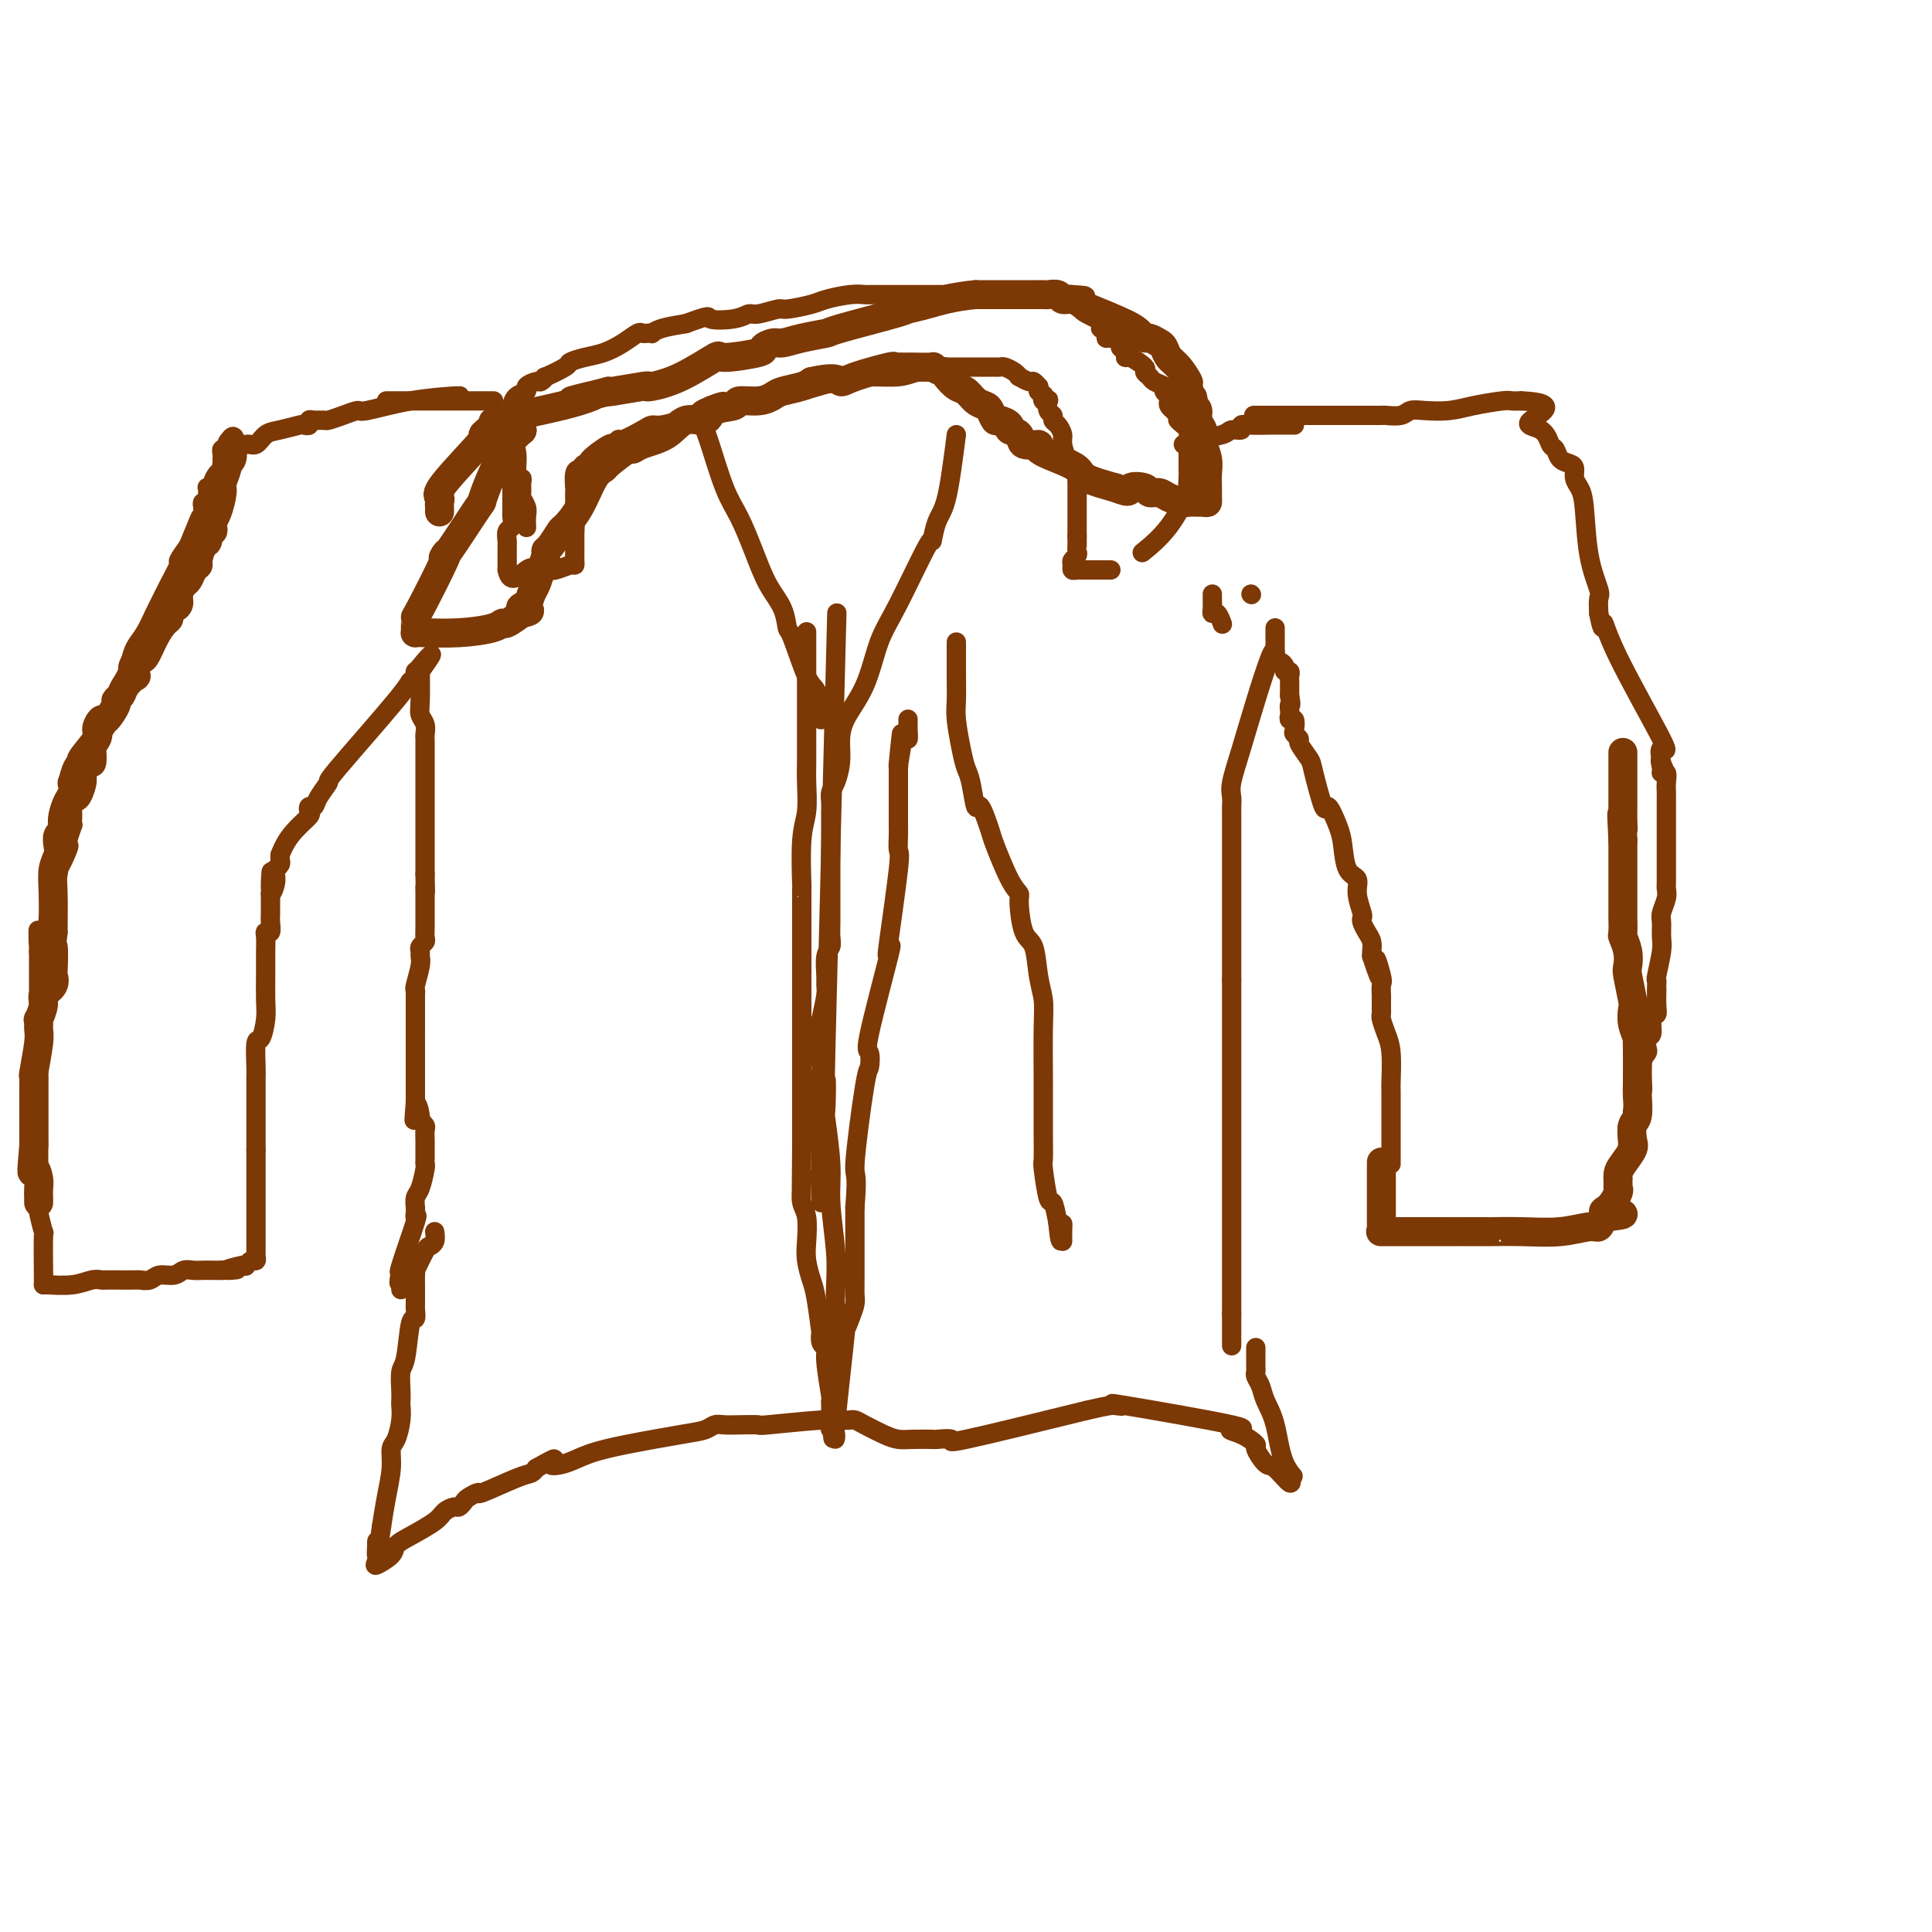 <svg viewBox='0 0 400 400' version='1.1' xmlns='http://www.w3.org/2000/svg' xmlns:xlink='http://www.w3.org/1999/xlink'><g fill='none' stroke='#7C3805' stroke-width='4' stroke-linecap='round' stroke-linejoin='round'><path d='M9,266c0.008,-0.477 0.016,-0.954 0,-3c-0.016,-2.046 -0.056,-5.662 0,-7c0.056,-1.338 0.207,-0.399 0,-1c-0.207,-0.601 -0.774,-2.743 -1,-4c-0.226,-1.257 -0.113,-1.628 0,-2'/><path d='M8,249c-0.155,-3.038 -0.041,-2.133 0,-2c0.041,0.133 0.011,-0.508 0,-1c-0.011,-0.492 -0.003,-0.837 0,-1c0.003,-0.163 0.001,-0.145 0,-1c-0.001,-0.855 -0.000,-2.585 0,-3c0.000,-0.415 0.000,0.484 0,0c-0.000,-0.484 -0.000,-2.353 0,-3c0.000,-0.647 0.000,-0.073 0,-1c-0.000,-0.927 -0.000,-3.354 0,-4c0.000,-0.646 0.000,0.488 0,0c-0.000,-0.488 -0.000,-2.597 0,-4c0.000,-1.403 0.000,-2.099 0,-4c-0.000,-1.901 -0.000,-5.007 0,-6c0.000,-0.993 0.000,0.126 0,0c-0.000,-0.126 -0.000,-1.498 0,-2c0.000,-0.502 0.000,-0.136 0,-1c-0.000,-0.864 -0.000,-2.958 0,-4c0.000,-1.042 0.000,-1.031 0,-1c-0.000,0.031 -0.000,0.082 0,-1c0.000,-1.082 0.000,-3.297 0,-4c-0.000,-0.703 -0.000,0.107 0,0c0.000,-0.107 0.000,-1.131 0,-2c-0.000,-0.869 -0.000,-1.583 0,-2c0.000,-0.417 0.000,-0.535 0,-1c-0.000,-0.465 -0.000,-1.276 0,-2c0.000,-0.724 0.000,-1.362 0,-2'/><path d='M8,197c-0.065,-8.220 -0.229,-2.769 0,-1c0.229,1.769 0.850,-0.143 1,-1c0.150,-0.857 -0.170,-0.658 0,-1c0.170,-0.342 0.830,-1.223 1,-2c0.170,-0.777 -0.151,-1.450 0,-2c0.151,-0.550 0.773,-0.979 1,-1c0.227,-0.021 0.060,0.365 0,0c-0.060,-0.365 -0.012,-1.481 0,-2c0.012,-0.519 -0.011,-0.440 0,-1c0.011,-0.560 0.054,-1.758 0,-2c-0.054,-0.242 -0.207,0.473 0,0c0.207,-0.473 0.773,-2.135 1,-3c0.227,-0.865 0.113,-0.932 0,-1'/><path d='M12,180c0.499,-2.403 -0.255,0.091 0,0c0.255,-0.091 1.518,-2.766 2,-4c0.482,-1.234 0.182,-1.026 0,-1c-0.182,0.026 -0.245,-0.129 0,-1c0.245,-0.871 0.797,-2.457 1,-3c0.203,-0.543 0.058,-0.044 0,0c-0.058,0.044 -0.027,-0.368 0,-1c0.027,-0.632 0.050,-1.485 0,-2c-0.050,-0.515 -0.172,-0.691 0,-1c0.172,-0.309 0.637,-0.752 1,-1c0.363,-0.248 0.623,-0.302 1,-1c0.377,-0.698 0.872,-2.040 1,-3c0.128,-0.960 -0.109,-1.538 0,-2c0.109,-0.462 0.566,-0.806 1,-1c0.434,-0.194 0.846,-0.237 1,-1c0.154,-0.763 0.050,-2.247 0,-3c-0.050,-0.753 -0.045,-0.775 0,-1c0.045,-0.225 0.131,-0.654 1,-2c0.869,-1.346 2.522,-3.610 3,-5c0.478,-1.390 -0.220,-1.907 0,-3c0.220,-1.093 1.358,-2.762 2,-4c0.642,-1.238 0.787,-2.045 1,-3c0.213,-0.955 0.493,-2.057 1,-3c0.507,-0.943 1.240,-1.728 2,-3c0.760,-1.272 1.547,-3.032 2,-4c0.453,-0.968 0.572,-1.143 1,-2c0.428,-0.857 1.166,-2.395 2,-4c0.834,-1.605 1.763,-3.278 2,-4c0.237,-0.722 -0.218,-0.492 0,-1c0.218,-0.508 1.109,-1.754 2,-3'/><path d='M39,113c4.359,-10.726 1.757,-4.039 1,-2c-0.757,2.039 0.332,-0.568 1,-2c0.668,-1.432 0.915,-1.689 1,-2c0.085,-0.311 0.009,-0.675 0,-1c-0.009,-0.325 0.050,-0.612 0,-1c-0.050,-0.388 -0.209,-0.878 0,-1c0.209,-0.122 0.787,0.125 1,0c0.213,-0.125 0.061,-0.621 0,-1c-0.061,-0.379 -0.031,-0.639 0,-1c0.031,-0.361 0.064,-0.821 0,-1c-0.064,-0.179 -0.224,-0.075 0,0c0.224,0.075 0.830,0.121 1,0c0.170,-0.121 -0.098,-0.410 0,-1c0.098,-0.590 0.562,-1.483 1,-2c0.438,-0.517 0.849,-0.660 1,-1c0.151,-0.340 0.041,-0.879 0,-1c-0.041,-0.121 -0.012,0.174 0,0c0.012,-0.174 0.007,-0.816 0,-1c-0.007,-0.184 -0.016,0.092 0,0c0.016,-0.092 0.056,-0.550 0,-1c-0.056,-0.450 -0.207,-0.890 0,-1c0.207,-0.110 0.774,0.112 1,0c0.226,-0.112 0.113,-0.556 0,-1'/><path d='M47,92c1.595,-3.241 1.584,-0.843 2,0c0.416,0.843 1.261,0.131 2,0c0.739,-0.131 1.374,0.318 2,0c0.626,-0.318 1.243,-1.405 2,-2c0.757,-0.595 1.652,-0.699 3,-1c1.348,-0.301 3.148,-0.799 4,-1c0.852,-0.201 0.757,-0.107 1,0c0.243,0.107 0.823,0.225 1,0c0.177,-0.225 -0.049,-0.795 0,-1c0.049,-0.205 0.374,-0.045 1,0c0.626,0.045 1.552,-0.025 2,0c0.448,0.025 0.418,0.144 1,0c0.582,-0.144 1.775,-0.550 3,-1c1.225,-0.450 2.482,-0.944 3,-1c0.518,-0.056 0.296,0.325 2,0c1.704,-0.325 5.333,-1.355 9,-2c3.667,-0.645 7.372,-0.904 9,-1c1.628,-0.096 1.179,-0.027 1,0c-0.179,0.027 -0.090,0.014 0,0'/><path d='M260,86c-0.388,0.000 -0.776,0.000 0,0c0.776,-0.000 2.717,-0.000 5,0c2.283,0.000 4.907,0.000 6,0c1.093,-0.000 0.654,-0.000 1,0c0.346,0.000 1.477,0.000 2,0c0.523,-0.000 0.439,-0.000 1,0c0.561,0.000 1.768,0.001 3,0c1.232,-0.001 2.490,-0.004 4,0c1.510,0.004 3.273,0.015 4,0c0.727,-0.015 0.416,-0.056 1,0c0.584,0.056 2.061,0.208 3,0c0.939,-0.208 1.341,-0.778 2,-1c0.659,-0.222 1.576,-0.098 3,0c1.424,0.098 3.354,0.170 5,0c1.646,-0.170 3.008,-0.582 5,-1c1.992,-0.418 4.613,-0.843 6,-1c1.387,-0.157 1.539,-0.045 2,0c0.461,0.045 1.230,0.022 2,0'/><path d='M315,83c8.869,0.367 3.541,2.785 2,4c-1.541,1.215 0.704,1.229 2,2c1.296,0.771 1.644,2.300 2,3c0.356,0.700 0.722,0.572 1,1c0.278,0.428 0.470,1.413 1,2c0.530,0.587 1.399,0.777 2,1c0.601,0.223 0.933,0.479 1,1c0.067,0.521 -0.132,1.306 0,2c0.132,0.694 0.596,1.298 1,2c0.404,0.702 0.749,1.503 1,4c0.251,2.497 0.407,6.690 1,10c0.593,3.310 1.621,5.737 2,7c0.379,1.263 0.108,1.361 0,2c-0.108,0.639 -0.054,1.820 0,3'/><path d='M331,127c0.964,4.939 0.874,2.288 1,2c0.126,-0.288 0.467,1.789 3,7c2.533,5.211 7.259,13.557 9,17c1.741,3.443 0.497,1.984 0,2c-0.497,0.016 -0.249,1.508 0,3'/><path d='M344,158c2.007,4.753 0.524,1.136 0,0c-0.524,-1.136 -0.088,0.211 0,1c0.088,0.789 -0.173,1.022 0,1c0.173,-0.022 0.778,-0.298 1,0c0.222,0.298 0.059,1.169 0,2c-0.059,0.831 -0.016,1.621 0,2c0.016,0.379 0.004,0.346 0,1c-0.004,0.654 -0.001,1.994 0,3c0.001,1.006 0.000,1.680 0,2c-0.000,0.320 -0.000,0.288 0,1c0.000,0.712 0.000,2.168 0,3c-0.000,0.832 -0.000,1.039 0,1c0.000,-0.039 -0.000,-0.323 0,0c0.000,0.323 0.000,1.252 0,2c-0.000,0.748 -0.000,1.313 0,2c0.000,0.687 0.001,1.495 0,2c-0.001,0.505 -0.004,0.705 0,1c0.004,0.295 0.015,0.683 0,1c-0.015,0.317 -0.057,0.564 0,1c0.057,0.436 0.212,1.062 0,2c-0.212,0.938 -0.793,2.189 -1,3c-0.207,0.811 -0.041,1.183 0,2c0.041,0.817 -0.041,2.078 0,3c0.041,0.922 0.207,1.504 0,3c-0.207,1.496 -0.788,3.906 -1,5c-0.212,1.094 -0.057,0.871 0,1c0.057,0.129 0.016,0.608 0,1c-0.016,0.392 -0.008,0.696 0,1'/><path d='M343,205c-0.150,7.408 -0.025,2.426 0,1c0.025,-1.426 -0.050,0.702 0,2c0.050,1.298 0.223,1.766 0,2c-0.223,0.234 -0.843,0.233 -1,1c-0.157,0.767 0.150,2.300 0,3c-0.150,0.700 -0.758,0.565 -1,1c-0.242,0.435 -0.117,1.441 0,2c0.117,0.559 0.225,0.673 0,1c-0.225,0.327 -0.782,0.869 -1,2c-0.218,1.131 -0.096,2.852 0,4c0.096,1.148 0.165,1.725 0,2c-0.165,0.275 -0.566,0.248 -1,1c-0.434,0.752 -0.901,2.281 -1,3c-0.099,0.719 0.170,0.627 0,1c-0.170,0.373 -0.777,1.209 -1,2c-0.223,0.791 -0.060,1.535 0,2c0.060,0.465 0.016,0.649 0,1c-0.016,0.351 -0.005,0.868 0,1c0.005,0.132 0.002,-0.120 0,0c-0.002,0.120 -0.004,0.613 0,1c0.004,0.387 0.015,0.668 0,1c-0.015,0.332 -0.057,0.716 0,1c0.057,0.284 0.211,0.468 0,1c-0.211,0.532 -0.788,1.413 -1,2c-0.212,0.587 -0.061,0.882 0,1c0.061,0.118 0.030,0.059 0,0'/><path d='M9,266c-0.038,-0.030 -0.075,-0.061 1,0c1.075,0.061 3.263,0.212 5,0c1.737,-0.212 3.022,-0.789 4,-1c0.978,-0.211 1.650,-0.056 2,0c0.350,0.056 0.379,0.015 1,0c0.621,-0.015 1.833,-0.003 2,0c0.167,0.003 -0.710,-0.003 0,0c0.710,0.003 3.009,0.016 4,0c0.991,-0.016 0.674,-0.061 1,0c0.326,0.061 1.295,0.226 2,0c0.705,-0.226 1.147,-0.845 2,-1c0.853,-0.155 2.116,0.155 3,0c0.884,-0.155 1.389,-0.774 2,-1c0.611,-0.226 1.330,-0.061 2,0c0.670,0.061 1.293,0.016 2,0c0.707,-0.016 1.498,-0.004 2,0c0.502,0.004 0.715,0.001 1,0c0.285,-0.001 0.643,-0.001 1,0'/><path d='M46,263c5.785,-0.405 1.749,0.084 1,0c-0.749,-0.084 1.789,-0.740 3,-1c1.211,-0.260 1.095,-0.125 1,0c-0.095,0.125 -0.169,0.240 0,0c0.169,-0.240 0.581,-0.834 1,-1c0.419,-0.166 0.844,0.096 1,0c0.156,-0.096 0.042,-0.551 0,-1c-0.042,-0.449 -0.011,-0.893 0,-1c0.011,-0.107 0.003,0.123 0,0c-0.003,-0.123 -0.001,-0.598 0,-1c0.001,-0.402 0.000,-0.731 0,-1c-0.000,-0.269 -0.000,-0.477 0,-1c0.000,-0.523 0.000,-1.361 0,-2c-0.000,-0.639 -0.000,-1.079 0,-2c0.000,-0.921 0.000,-2.324 0,-3c-0.000,-0.676 -0.000,-0.626 0,-1c0.000,-0.374 0.000,-1.172 0,-2c-0.000,-0.828 -0.000,-1.684 0,-2c0.000,-0.316 0.000,-0.090 0,-1c-0.000,-0.910 -0.000,-2.955 0,-5'/><path d='M53,238c0.000,-3.537 0.000,-0.878 0,-1c-0.000,-0.122 -0.000,-3.024 0,-4c0.000,-0.976 0.000,-0.026 0,-1c-0.000,-0.974 -0.001,-3.873 0,-5c0.001,-1.127 0.003,-0.481 0,-1c-0.003,-0.519 -0.011,-2.204 0,-3c0.011,-0.796 0.041,-0.703 0,-2c-0.041,-1.297 -0.155,-3.983 0,-5c0.155,-1.017 0.577,-0.365 1,-1c0.423,-0.635 0.845,-2.556 1,-4c0.155,-1.444 0.041,-2.412 0,-4c-0.041,-1.588 -0.011,-3.795 0,-5c0.011,-1.205 0.002,-1.409 0,-2c-0.002,-0.591 0.003,-1.568 0,-2c-0.003,-0.432 -0.015,-0.317 0,-1c0.015,-0.683 0.057,-2.163 0,-3c-0.057,-0.837 -0.211,-1.033 0,-1c0.211,0.033 0.789,0.293 1,0c0.211,-0.293 0.057,-1.139 0,-2c-0.057,-0.861 -0.015,-1.736 0,-2c0.015,-0.264 0.004,0.084 0,0c-0.004,-0.084 -0.001,-0.600 0,-1c0.001,-0.400 0.000,-0.685 0,-1c-0.000,-0.315 -0.000,-0.662 0,-1c0.000,-0.338 0.000,-0.669 0,-1'/><path d='M56,185c0.403,-8.393 -0.089,-2.875 0,-1c0.089,1.875 0.760,0.107 1,-1c0.240,-1.107 0.050,-1.554 0,-2c-0.050,-0.446 0.039,-0.893 0,-1c-0.039,-0.107 -0.206,0.126 0,0c0.206,-0.126 0.786,-0.611 1,-1c0.214,-0.389 0.061,-0.683 0,-1c-0.061,-0.317 -0.031,-0.659 0,-1'/><path d='M58,177c0.808,-2.200 1.828,-3.698 3,-5c1.172,-1.302 2.498,-2.406 3,-3c0.502,-0.594 0.182,-0.679 0,-1c-0.182,-0.321 -0.224,-0.879 0,-1c0.224,-0.121 0.715,0.196 1,0c0.285,-0.196 0.362,-0.904 1,-2c0.638,-1.096 1.835,-2.580 2,-3c0.165,-0.420 -0.702,0.223 2,-3c2.702,-3.223 8.973,-10.313 12,-14c3.027,-3.687 2.810,-3.972 3,-4c0.190,-0.028 0.786,0.203 1,0c0.214,-0.203 0.047,-0.838 0,-1c-0.047,-0.162 0.026,0.149 0,0c-0.026,-0.149 -0.150,-0.757 0,-1c0.150,-0.243 0.575,-0.122 1,0'/><path d='M87,139c4.511,-6.178 1.289,-2.622 0,-1c-1.289,1.622 -0.644,1.311 0,1'/><path d='M87,139c0.016,1.202 0.057,4.206 0,6c-0.057,1.794 -0.211,2.379 0,3c0.211,0.621 0.789,1.280 1,2c0.211,0.720 0.057,1.501 0,2c-0.057,0.499 -0.015,0.716 0,1c0.015,0.284 0.004,0.633 0,1c-0.004,0.367 -0.001,0.750 0,1c0.001,0.250 0.000,0.368 0,1c-0.000,0.632 -0.000,1.780 0,2c0.000,0.220 0.000,-0.488 0,0c-0.000,0.488 -0.000,2.172 0,3c0.000,0.828 0.000,0.799 0,1c-0.000,0.201 -0.000,0.632 0,1c0.000,0.368 0.000,0.674 0,1c-0.000,0.326 -0.000,0.672 0,1c0.000,0.328 0.000,0.640 0,1c-0.000,0.360 -0.000,0.770 0,1c0.000,0.230 0.000,0.282 0,1c-0.000,0.718 -0.000,2.103 0,3c0.000,0.897 0.000,1.305 0,2c-0.000,0.695 -0.000,1.677 0,2c0.000,0.323 0.000,-0.013 0,0c-0.000,0.013 -0.000,0.375 0,1c0.000,0.625 0.000,1.515 0,2c-0.000,0.485 -0.000,0.567 0,1c0.000,0.433 0.000,1.216 0,2'/><path d='M88,181c0.155,7.161 0.041,4.065 0,3c-0.041,-1.065 -0.011,-0.097 0,1c0.011,1.097 0.003,2.325 0,3c-0.003,0.675 0.000,0.797 0,1c-0.000,0.203 -0.004,0.488 0,1c0.004,0.512 0.015,1.250 0,2c-0.015,0.750 -0.057,1.510 0,2c0.057,0.490 0.212,0.709 0,1c-0.212,0.291 -0.793,0.652 -1,1c-0.207,0.348 -0.041,0.681 0,1c0.041,0.319 -0.041,0.624 0,1c0.041,0.376 0.207,0.822 0,2c-0.207,1.178 -0.788,3.086 -1,4c-0.212,0.914 -0.057,0.833 0,1c0.057,0.167 0.015,0.583 0,1c-0.015,0.417 -0.004,0.834 0,1c0.004,0.166 0.001,0.080 0,1c-0.001,0.920 -0.000,2.846 0,4c0.000,1.154 0.000,1.538 0,2c-0.000,0.462 -0.000,1.003 0,1c0.000,-0.003 0.000,-0.550 0,0c-0.000,0.550 -0.000,2.197 0,3c0.000,0.803 0.000,0.763 0,1c-0.000,0.237 -0.000,0.750 0,1c0.000,0.250 0.000,0.238 0,1c-0.000,0.762 -0.000,2.297 0,3c0.000,0.703 0.000,0.574 0,1c-0.000,0.426 -0.000,1.407 0,2c0.000,0.593 0.000,0.796 0,1'/><path d='M86,228c-0.374,7.389 -0.311,2.360 0,1c0.311,-1.360 0.868,0.949 1,2c0.132,1.051 -0.161,0.846 0,1c0.161,0.154 0.775,0.668 1,1c0.225,0.332 0.060,0.483 0,1c-0.060,0.517 -0.016,1.399 0,2c0.016,0.601 0.004,0.921 0,1c-0.004,0.079 -0.000,-0.084 0,0c0.000,0.084 -0.003,0.414 0,1c0.003,0.586 0.011,1.427 0,2c-0.011,0.573 -0.041,0.879 0,1c0.041,0.121 0.155,0.056 0,1c-0.155,0.944 -0.577,2.896 -1,4c-0.423,1.104 -0.846,1.359 -1,2c-0.154,0.641 -0.038,1.669 0,2c0.038,0.331 -0.001,-0.036 0,0c0.001,0.036 0.042,0.475 0,1c-0.042,0.525 -0.169,1.135 0,1c0.169,-0.135 0.633,-1.016 0,1c-0.633,2.016 -2.363,6.927 -3,9c-0.637,2.073 -0.182,1.306 0,1c0.182,-0.306 0.091,-0.153 0,0'/><path d='M83,263c-0.774,3.967 -0.207,2.383 0,2c0.207,-0.383 0.056,0.435 0,1c-0.056,0.565 -0.016,0.876 0,1c0.016,0.124 0.008,0.062 0,0'/><path d='M109,109c0.008,0.181 0.016,0.362 0,0c-0.016,-0.362 -0.057,-1.266 0,-2c0.057,-0.734 0.213,-1.296 0,-2c-0.213,-0.704 -0.793,-1.548 -1,-2c-0.207,-0.452 -0.040,-0.511 0,-1c0.040,-0.489 -0.045,-1.408 0,-2c0.045,-0.592 0.222,-0.858 0,-1c-0.222,-0.142 -0.843,-0.162 -1,-1c-0.157,-0.838 0.150,-2.495 0,-4c-0.150,-1.505 -0.757,-2.859 -1,-4c-0.243,-1.141 -0.121,-2.071 0,-3'/><path d='M106,87c-0.466,-3.367 -0.131,-0.786 0,0c0.131,0.786 0.058,-0.223 0,-1c-0.058,-0.777 -0.100,-1.323 0,-2c0.100,-0.677 0.341,-1.487 1,-2c0.659,-0.513 1.737,-0.730 2,-1c0.263,-0.270 -0.287,-0.592 0,-1c0.287,-0.408 1.412,-0.901 2,-1c0.588,-0.099 0.639,0.195 1,0c0.361,-0.195 1.033,-0.878 1,-1c-0.033,-0.122 -0.771,0.319 0,0c0.771,-0.319 3.052,-1.397 4,-2c0.948,-0.603 0.562,-0.729 1,-1c0.438,-0.271 1.700,-0.685 3,-1c1.300,-0.315 2.638,-0.529 4,-1c1.362,-0.471 2.747,-1.198 4,-2c1.253,-0.802 2.373,-1.678 3,-2c0.627,-0.322 0.760,-0.089 1,0c0.240,0.089 0.586,0.035 1,0c0.414,-0.035 0.894,-0.051 1,0c0.106,0.051 -0.164,0.167 0,0c0.164,-0.167 0.761,-0.619 2,-1c1.239,-0.381 3.119,-0.690 5,-1'/><path d='M142,67c5.669,-2.100 4.342,-1.351 5,-1c0.658,0.351 3.300,0.305 5,0c1.700,-0.305 2.458,-0.869 3,-1c0.542,-0.131 0.866,0.172 2,0c1.134,-0.172 3.076,-0.821 4,-1c0.924,-0.179 0.829,0.110 2,0c1.171,-0.110 3.607,-0.618 5,-1c1.393,-0.382 1.744,-0.638 3,-1c1.256,-0.362 3.419,-0.829 5,-1c1.581,-0.171 2.581,-0.046 3,0c0.419,0.046 0.256,0.012 1,0c0.744,-0.012 2.393,-0.003 3,0c0.607,0.003 0.171,0.001 3,0c2.829,-0.001 8.922,-0.000 11,0c2.078,0.000 0.142,0.000 1,0c0.858,-0.000 4.509,-0.000 7,0c2.491,0.000 3.823,0.000 5,0c1.177,-0.000 2.200,-0.000 3,0c0.800,0.000 1.376,0.000 2,0c0.624,-0.000 1.294,-0.000 2,0c0.706,0.000 1.447,0.000 2,0c0.553,-0.000 0.918,-0.000 1,0c0.082,0.000 -0.119,0.000 0,0c0.119,-0.000 0.560,-0.000 1,0'/><path d='M221,61c7.065,0.179 2.226,0.626 1,1c-1.226,0.374 1.159,0.674 2,1c0.841,0.326 0.138,0.679 0,1c-0.138,0.321 0.289,0.612 1,1c0.711,0.388 1.706,0.874 2,1c0.294,0.126 -0.114,-0.107 0,0c0.114,0.107 0.748,0.554 1,1c0.252,0.446 0.122,0.889 0,1c-0.122,0.111 -0.235,-0.111 0,0c0.235,0.111 0.818,0.556 1,1c0.182,0.444 -0.039,0.888 0,1c0.039,0.112 0.336,-0.110 1,0c0.664,0.110 1.695,0.550 2,1c0.305,0.450 -0.115,0.909 0,1c0.115,0.091 0.763,-0.188 1,0c0.237,0.188 0.061,0.842 0,1c-0.061,0.158 -0.007,-0.179 0,0c0.007,0.179 -0.033,0.874 0,1c0.033,0.126 0.140,-0.317 1,0c0.860,0.317 2.473,1.394 3,2c0.527,0.606 -0.032,0.740 0,1c0.032,0.260 0.653,0.647 1,1c0.347,0.353 0.419,0.672 1,1c0.581,0.328 1.672,0.665 2,1c0.328,0.335 -0.105,0.667 0,1c0.105,0.333 0.750,0.667 1,1c0.250,0.333 0.106,0.667 0,1c-0.106,0.333 -0.173,0.667 0,1c0.173,0.333 0.587,0.667 1,1'/><path d='M243,85c3.585,4.114 1.549,2.398 1,2c-0.549,-0.398 0.389,0.520 1,1c0.611,0.480 0.896,0.522 1,1c0.104,0.478 0.028,1.393 0,2c-0.028,0.607 -0.008,0.907 0,1c0.008,0.093 0.002,-0.022 0,0c-0.002,0.022 -0.001,0.182 0,1c0.001,0.818 0.003,2.294 0,3c-0.003,0.706 -0.011,0.641 0,1c0.011,0.359 0.041,1.141 0,2c-0.041,0.859 -0.152,1.797 0,2c0.152,0.203 0.566,-0.327 0,1c-0.566,1.327 -2.114,4.511 -4,7c-1.886,2.489 -4.110,4.283 -5,5c-0.890,0.717 -0.445,0.359 0,0'/><path d='M106,96c0.000,-0.376 0.000,-0.753 0,0c-0.000,0.753 -0.000,2.634 0,4c0.000,1.366 0.001,2.215 0,3c-0.001,0.785 -0.004,1.505 0,2c0.004,0.495 0.015,0.766 0,1c-0.015,0.234 -0.057,0.430 0,1c0.057,0.570 0.211,1.515 0,2c-0.211,0.485 -0.789,0.511 -1,1c-0.211,0.489 -0.057,1.440 0,2c0.057,0.560 0.015,0.727 0,1c-0.015,0.273 -0.004,0.651 0,1c0.004,0.349 0.001,0.668 0,1c-0.001,0.332 -0.000,0.677 0,1c0.000,0.323 0.000,0.626 0,1c-0.000,0.374 -0.000,0.821 0,1c0.000,0.179 0.000,0.089 0,0'/><path d='M105,118c0.643,3.404 2.752,0.913 4,0c1.248,-0.913 1.637,-0.249 2,0c0.363,0.249 0.700,0.081 1,0c0.300,-0.081 0.564,-0.076 1,0c0.436,0.076 1.045,0.224 2,0c0.955,-0.224 2.256,-0.818 3,-1c0.744,-0.182 0.931,0.048 1,0c0.069,-0.048 0.018,-0.374 0,-1c-0.018,-0.626 -0.005,-1.553 0,-2c0.005,-0.447 0.001,-0.413 0,-1c-0.001,-0.587 -0.001,-1.793 0,-3'/><path d='M119,110c0.155,-1.633 0.041,-2.216 0,-3c-0.041,-0.784 -0.011,-1.770 0,-2c0.011,-0.230 0.003,0.295 0,0c-0.003,-0.295 -0.002,-1.410 0,-2c0.002,-0.590 0.004,-0.654 0,-1c-0.004,-0.346 -0.013,-0.972 0,-1c0.013,-0.028 0.047,0.543 0,0c-0.047,-0.543 -0.174,-2.199 0,-3c0.174,-0.801 0.649,-0.748 1,-1c0.351,-0.252 0.576,-0.809 1,-1c0.424,-0.191 1.045,-0.017 1,0c-0.045,0.017 -0.758,-0.123 0,-1c0.758,-0.877 2.987,-2.490 4,-3c1.013,-0.510 0.810,0.084 1,0c0.190,-0.084 0.773,-0.845 1,-1c0.227,-0.155 0.097,0.295 1,0c0.903,-0.295 2.837,-1.336 4,-2c1.163,-0.664 1.554,-0.951 2,-1c0.446,-0.049 0.948,0.142 2,0c1.052,-0.142 2.653,-0.615 4,-1c1.347,-0.385 2.440,-0.680 3,-1c0.560,-0.320 0.589,-0.663 1,-1c0.411,-0.337 1.206,-0.669 2,-1'/><path d='M147,84c4.441,-1.815 2.542,-0.353 3,0c0.458,0.353 3.271,-0.403 5,-1c1.729,-0.597 2.374,-1.035 3,-1c0.626,0.035 1.232,0.542 4,0c2.768,-0.542 7.698,-2.135 11,-3c3.302,-0.865 4.975,-1.002 7,-1c2.025,0.002 4.402,0.144 6,0c1.598,-0.144 2.417,-0.575 4,-1c1.583,-0.425 3.930,-0.846 5,-1c1.070,-0.154 0.864,-0.041 1,0c0.136,0.041 0.614,0.011 1,0c0.386,-0.011 0.680,-0.003 1,0c0.320,0.003 0.667,0.001 1,0c0.333,-0.001 0.653,-0.000 1,0c0.347,0.000 0.723,0.000 1,0c0.277,-0.000 0.456,0.000 1,0c0.544,-0.000 1.454,-0.001 2,0c0.546,0.001 0.727,0.003 1,0c0.273,-0.003 0.638,-0.011 1,0c0.362,0.011 0.722,0.040 1,0c0.278,-0.040 0.474,-0.150 1,0c0.526,0.150 1.384,0.561 2,1c0.616,0.439 0.992,0.906 1,1c0.008,0.094 -0.352,-0.186 0,0c0.352,0.186 1.415,0.837 2,1c0.585,0.163 0.693,-0.163 1,0c0.307,0.163 0.813,0.813 1,1c0.187,0.187 0.053,-0.089 0,0c-0.053,0.089 -0.027,0.545 0,1'/><path d='M215,81c1.480,0.941 1.180,0.795 1,1c-0.180,0.205 -0.240,0.762 0,1c0.240,0.238 0.782,0.158 1,0c0.218,-0.158 0.114,-0.394 0,0c-0.114,0.394 -0.237,1.418 0,2c0.237,0.582 0.833,0.721 1,1c0.167,0.279 -0.096,0.698 0,1c0.096,0.302 0.550,0.485 1,1c0.450,0.515 0.895,1.360 1,2c0.105,0.640 -0.129,1.075 0,2c0.129,0.925 0.623,2.342 1,3c0.377,0.658 0.637,0.559 1,1c0.363,0.441 0.829,1.424 1,2c0.171,0.576 0.046,0.745 0,1c-0.046,0.255 -0.012,0.597 0,1c0.012,0.403 0.003,0.868 0,1c-0.003,0.132 -0.001,-0.071 0,0c0.001,0.071 0.000,0.414 0,1c-0.000,0.586 -0.000,1.414 0,2c0.000,0.586 0.000,0.930 0,1c-0.000,0.070 -0.000,-0.135 0,0c0.000,0.135 0.000,0.610 0,1c-0.000,0.390 -0.000,0.696 0,1c0.000,0.304 0.000,0.606 0,1c-0.000,0.394 -0.000,0.879 0,1c0.000,0.121 0.000,-0.121 0,0c-0.000,0.121 -0.000,0.606 0,1c0.000,0.394 0.000,0.697 0,1'/><path d='M223,111c0.004,2.416 0.015,1.957 0,2c-0.015,0.043 -0.057,0.590 0,1c0.057,0.410 0.214,0.684 0,1c-0.214,0.316 -0.800,0.673 -1,1c-0.200,0.327 -0.013,0.624 0,1c0.013,0.376 -0.147,0.833 0,1c0.147,0.167 0.603,0.045 1,0c0.397,-0.045 0.736,-0.012 1,0c0.264,0.012 0.453,0.003 1,0c0.547,-0.003 1.453,-0.001 2,0c0.547,0.001 0.734,0.000 1,0c0.266,-0.000 0.610,-0.000 1,0c0.390,0.000 0.826,0.000 1,0c0.174,-0.000 0.087,-0.000 0,0'/><path d='M80,83c0.295,0.000 0.590,0.000 1,0c0.410,0.000 0.936,0.000 1,0c0.064,0.000 -0.333,-0.000 0,0c0.333,0.000 1.398,0.000 2,0c0.602,0.000 0.742,0.000 1,0c0.258,0.000 0.636,-0.000 1,0c0.364,0.000 0.716,0.000 1,0c0.284,0.000 0.500,-0.000 1,0c0.500,0.000 1.285,0.000 2,0c0.715,-0.000 1.362,0.000 2,0c0.638,0.000 1.269,0.000 2,0c0.731,0.000 1.562,0.000 2,0c0.438,0.000 0.482,0.000 1,0c0.518,0.000 1.510,-0.000 2,0c0.490,0.000 0.478,0.000 1,0c0.522,0.000 1.578,-0.000 2,0c0.422,0.000 0.211,0.000 0,0'/><path d='M174,276c-0.414,0.845 -0.828,1.691 -1,0c-0.172,-1.691 -0.102,-5.918 0,-9c0.102,-3.082 0.238,-5.017 0,-8c-0.238,-2.983 -0.848,-7.013 -1,-10c-0.152,-2.987 0.153,-4.930 0,-8c-0.153,-3.070 -0.766,-7.265 -1,-9c-0.234,-1.735 -0.090,-1.009 0,-3c0.090,-1.991 0.127,-6.699 0,-5c-0.127,1.699 -0.419,9.803 0,-8c0.419,-17.803 1.548,-61.515 2,-79c0.452,-17.485 0.226,-8.742 0,0'/><path d='M245,92c0.336,0.092 0.672,0.183 1,0c0.328,-0.183 0.647,-0.641 2,-1c1.353,-0.359 3.740,-0.618 5,-1c1.260,-0.382 1.393,-0.887 2,-1c0.607,-0.113 1.690,0.166 2,0c0.310,-0.166 -0.152,-0.776 0,-1c0.152,-0.224 0.916,-0.060 2,0c1.084,0.060 2.486,0.016 4,0c1.514,-0.016 3.138,-0.004 4,0c0.862,0.004 0.960,0.001 1,0c0.040,-0.001 0.020,-0.001 0,0'/><path d='M198,133c0.002,-0.127 0.003,-0.253 0,1c-0.003,1.253 -0.012,3.887 0,6c0.012,2.113 0.045,3.707 0,5c-0.045,1.293 -0.166,2.286 0,4c0.166,1.714 0.621,4.150 1,6c0.379,1.850 0.683,3.116 1,4c0.317,0.884 0.646,1.387 1,3c0.354,1.613 0.731,4.337 1,5c0.269,0.663 0.430,-0.733 1,0c0.570,0.733 1.550,3.596 2,5c0.450,1.404 0.371,1.350 1,3c0.629,1.650 1.965,5.005 3,7c1.035,1.995 1.769,2.630 2,3c0.231,0.370 -0.039,0.475 0,2c0.039,1.525 0.389,4.470 1,6c0.611,1.530 1.484,1.646 2,3c0.516,1.354 0.674,3.947 1,6c0.326,2.053 0.819,3.567 1,5c0.181,1.433 0.048,2.784 0,6c-0.048,3.216 -0.013,8.298 0,10c0.013,1.702 0.004,0.026 0,1c-0.004,0.974 -0.002,4.599 0,6c0.002,1.401 0.003,0.580 0,1c-0.003,0.420 -0.012,2.081 0,4c0.012,1.919 0.045,4.094 0,5c-0.045,0.906 -0.167,0.542 0,2c0.167,1.458 0.622,4.739 1,6c0.378,1.261 0.679,0.503 1,1c0.321,0.497 0.660,2.248 1,4'/><path d='M219,253c0.691,7.294 0.917,2.529 1,1c0.083,-1.529 0.022,0.178 0,1c-0.022,0.822 -0.006,0.760 0,1c0.006,0.240 0.002,0.783 0,1c-0.002,0.217 -0.001,0.109 0,0'/><path d='M264,130c-0.000,0.356 -0.001,0.712 0,1c0.001,0.288 0.003,0.507 0,1c-0.003,0.493 -0.011,1.259 0,2c0.011,0.741 0.040,1.456 0,2c-0.040,0.544 -0.151,0.915 0,1c0.151,0.085 0.562,-0.118 1,0c0.438,0.118 0.902,0.557 1,1c0.098,0.443 -0.170,0.892 0,1c0.170,0.108 0.778,-0.123 1,0c0.222,0.123 0.060,0.600 0,1c-0.060,0.400 -0.016,0.723 0,1c0.016,0.277 0.005,0.508 0,1c-0.005,0.492 -0.002,1.246 0,2'/><path d='M267,144c0.465,2.569 0.128,1.993 0,2c-0.128,0.007 -0.048,0.597 0,1c0.048,0.403 0.064,0.619 0,1c-0.064,0.381 -0.209,0.929 0,1c0.209,0.071 0.772,-0.334 1,0c0.228,0.334 0.121,1.406 0,2c-0.121,0.594 -0.255,0.709 0,1c0.255,0.291 0.898,0.757 1,1c0.102,0.243 -0.339,0.265 0,1c0.339,0.735 1.456,2.185 2,3c0.544,0.815 0.513,0.996 1,3c0.487,2.004 1.491,5.833 2,7c0.509,1.167 0.522,-0.326 1,0c0.478,0.326 1.419,2.473 2,4c0.581,1.527 0.800,2.434 1,4c0.200,1.566 0.379,3.792 1,5c0.621,1.208 1.682,1.398 2,2c0.318,0.602 -0.108,1.617 0,3c0.108,1.383 0.751,3.133 1,4c0.249,0.867 0.105,0.852 0,1c-0.105,0.148 -0.172,0.460 0,1c0.172,0.540 0.582,1.310 1,2c0.418,0.690 0.843,1.301 1,2c0.157,0.699 0.045,1.485 0,2c-0.045,0.515 -0.022,0.757 0,1'/><path d='M284,198c2.796,8.423 1.285,2.479 1,1c-0.285,-1.479 0.656,1.505 1,3c0.344,1.495 0.092,1.500 0,2c-0.092,0.500 -0.026,1.494 0,2c0.026,0.506 0.010,0.523 0,1c-0.010,0.477 -0.013,1.415 0,2c0.013,0.585 0.042,0.816 0,1c-0.042,0.184 -0.155,0.322 0,1c0.155,0.678 0.577,1.896 1,3c0.423,1.104 0.845,2.095 1,4c0.155,1.905 0.041,4.723 0,6c-0.041,1.277 -0.011,1.015 0,2c0.011,0.985 0.003,3.219 0,5c-0.003,1.781 -0.001,3.108 0,4c0.001,0.892 0.000,1.350 0,2c-0.000,0.650 -0.000,1.494 0,2c0.000,0.506 0.000,0.675 0,1c-0.000,0.325 -0.000,0.807 0,1c0.000,0.193 0.000,0.096 0,0'/><path d='M259,123c0.000,0.000 0.100,0.100 0.1,0.1'/><path d='M251,123c-0.006,0.231 -0.012,0.462 0,1c0.012,0.538 0.042,1.385 0,2c-0.042,0.615 -0.156,1.000 0,1c0.156,-0.000 0.580,-0.385 1,0c0.420,0.385 0.834,1.538 1,2c0.166,0.462 0.083,0.231 0,0'/><path d='M264,135c-0.158,-0.345 -0.315,-0.689 -1,1c-0.685,1.689 -1.896,5.412 -3,9c-1.104,3.588 -2.100,7.042 -3,10c-0.900,2.958 -1.705,5.422 -2,7c-0.295,1.578 -0.079,2.271 0,3c0.079,0.729 0.021,1.493 0,2c-0.021,0.507 -0.006,0.756 0,1c0.006,0.244 0.002,0.484 0,1c-0.002,0.516 -0.000,1.308 0,2c0.000,0.692 0.000,1.284 0,2c-0.000,0.716 -0.000,1.555 0,3c0.000,1.445 0.000,3.496 0,5c-0.000,1.504 -0.000,2.461 0,4c0.000,1.539 0.000,3.661 0,5c-0.000,1.339 -0.000,1.895 0,3c0.000,1.105 0.000,2.759 0,4c-0.000,1.241 -0.000,2.069 0,3c0.000,0.931 0.000,1.966 0,3'/><path d='M255,203c0.000,6.741 0.000,3.092 0,3c-0.000,-0.092 0.000,3.373 0,5c0.000,1.627 -0.000,1.417 0,2c0.000,0.583 0.000,1.960 0,3c0.000,1.040 -0.000,1.745 0,4c0.000,2.255 0.000,6.061 0,8c0.000,1.939 0.000,2.012 0,3c0.000,0.988 0.000,2.891 0,4c0.000,1.109 0.000,1.424 0,2c0.000,0.576 0.000,1.415 0,2c-0.000,0.585 0.000,0.918 0,1c-0.000,0.082 0.000,-0.088 0,1c-0.000,1.088 0.000,3.432 0,4c0.000,0.568 0.000,-0.642 0,1c-0.000,1.642 -0.000,6.134 0,8c0.000,1.866 0.000,1.104 0,1c-0.000,-0.104 -0.000,0.448 0,1c0.000,0.552 0.000,1.104 0,2c-0.000,0.896 -0.000,2.136 0,3c0.000,0.864 0.000,1.352 0,2c-0.000,0.648 -0.000,1.455 0,2c0.000,0.545 0.000,0.828 0,1c-0.000,0.172 -0.000,0.232 0,1c0.000,0.768 0.000,2.245 0,3c-0.000,0.755 0.000,0.787 0,1c0.000,0.213 0.000,0.606 0,1'/><path d='M255,272c0.000,11.500 0.000,5.750 0,0'/><path d='M90,255c0.099,0.730 0.198,1.459 0,2c-0.198,0.541 -0.694,0.893 -1,1c-0.306,0.107 -0.422,-0.031 -1,1c-0.578,1.031 -1.619,3.232 -2,4c-0.381,0.768 -0.102,0.102 0,0c0.102,-0.102 0.027,0.358 0,1c-0.027,0.642 -0.008,1.466 0,2c0.008,0.534 0.003,0.778 0,1c-0.003,0.222 -0.004,0.421 0,1c0.004,0.579 0.012,1.539 0,2c-0.012,0.461 -0.046,0.425 0,1c0.046,0.575 0.170,1.761 0,2c-0.170,0.239 -0.634,-0.469 -1,1c-0.366,1.469 -0.634,5.113 -1,7c-0.366,1.887 -0.829,2.016 -1,3c-0.171,0.984 -0.048,2.824 0,4c0.048,1.176 0.023,1.689 0,2c-0.023,0.311 -0.044,0.419 0,1c0.044,0.581 0.152,1.634 0,3c-0.152,1.366 -0.566,3.046 -1,4c-0.434,0.954 -0.890,1.184 -1,2c-0.110,0.816 0.124,2.220 0,4c-0.124,1.780 -0.607,3.937 -1,6c-0.393,2.063 -0.697,4.031 -1,6'/><path d='M79,316c-1.306,9.148 -1.071,5.517 -1,4c0.071,-1.517 -0.021,-0.920 0,0c0.021,0.920 0.156,2.165 0,3c-0.156,0.835 -0.603,1.262 0,1c0.603,-0.262 2.254,-1.211 3,-2c0.746,-0.789 0.585,-1.417 1,-2c0.415,-0.583 1.406,-1.122 3,-2c1.594,-0.878 3.789,-2.095 5,-3c1.211,-0.905 1.436,-1.499 2,-2c0.564,-0.501 1.466,-0.909 2,-1c0.534,-0.091 0.701,0.136 1,0c0.299,-0.136 0.731,-0.635 1,-1c0.269,-0.365 0.376,-0.594 1,-1c0.624,-0.406 1.764,-0.987 2,-1c0.236,-0.013 -0.432,0.543 1,0c1.432,-0.543 4.962,-2.185 7,-3c2.038,-0.815 2.582,-0.804 3,-1c0.418,-0.196 0.709,-0.598 1,-1'/><path d='M111,304c5.660,-3.192 3.311,-1.671 3,-1c-0.311,0.671 1.415,0.492 3,0c1.585,-0.492 3.030,-1.299 5,-2c1.970,-0.701 4.467,-1.298 8,-2c3.533,-0.702 8.103,-1.508 11,-2c2.897,-0.492 4.123,-0.668 5,-1c0.877,-0.332 1.406,-0.820 2,-1c0.594,-0.180 1.254,-0.052 2,0c0.746,0.052 1.580,0.028 3,0c1.420,-0.028 3.427,-0.060 4,0c0.573,0.060 -0.289,0.212 2,0c2.289,-0.212 7.728,-0.787 11,-1c3.272,-0.213 4.378,-0.065 5,0c0.622,0.065 0.761,0.045 1,0c0.239,-0.045 0.579,-0.117 1,0c0.421,0.117 0.923,0.424 2,1c1.077,0.576 2.730,1.423 4,2c1.270,0.577 2.157,0.886 3,1c0.843,0.114 1.640,0.035 3,0c1.360,-0.035 3.281,-0.026 4,0c0.719,0.026 0.234,0.069 1,0c0.766,-0.069 2.783,-0.249 3,0c0.217,0.249 -1.367,0.928 3,0c4.367,-0.928 14.683,-3.464 25,-6'/><path d='M225,292c5.086,-1.171 5.300,-1.099 6,-1c0.700,0.099 1.884,0.224 1,0c-0.884,-0.224 -3.837,-0.799 1,0c4.837,0.799 17.462,2.971 22,4c4.538,1.029 0.988,0.914 0,1c-0.988,0.086 0.587,0.374 2,1c1.413,0.626 2.663,1.592 3,2c0.337,0.408 -0.238,0.259 0,1c0.238,0.741 1.291,2.374 2,3c0.709,0.626 1.076,0.245 2,1c0.924,0.755 2.407,2.644 3,3c0.593,0.356 0.297,-0.822 0,-2'/><path d='M267,305c1.722,1.509 0.027,0.282 -1,-2c-1.027,-2.282 -1.385,-5.620 -2,-8c-0.615,-2.380 -1.485,-3.804 -2,-5c-0.515,-1.196 -0.674,-2.166 -1,-3c-0.326,-0.834 -0.819,-1.533 -1,-2c-0.181,-0.467 -0.048,-0.702 0,-1c0.048,-0.298 0.013,-0.658 0,-1c-0.013,-0.342 -0.003,-0.666 0,-1c0.003,-0.334 0.001,-0.677 0,-1c-0.001,-0.323 -0.000,-0.625 0,-1c0.000,-0.375 0.000,-0.821 0,-1c-0.000,-0.179 -0.000,-0.089 0,0'/><path d='M167,131c0.000,-0.170 0.000,-0.340 0,0c-0.000,0.340 -0.000,1.190 0,2c0.000,0.810 0.000,1.581 0,3c-0.000,1.419 -0.000,3.486 0,5c0.000,1.514 0.000,2.473 0,4c-0.000,1.527 -0.000,3.620 0,5c0.000,1.380 0.001,2.045 0,3c-0.001,0.955 -0.004,2.199 0,3c0.004,0.801 0.015,1.159 0,2c-0.015,0.841 -0.057,2.165 0,4c0.057,1.835 0.211,4.182 0,6c-0.211,1.818 -0.789,3.109 -1,6c-0.211,2.891 -0.057,7.382 0,9c0.057,1.618 0.015,0.363 0,1c-0.015,0.637 -0.004,3.166 0,5c0.004,1.834 0.001,2.972 0,4c-0.001,1.028 -0.000,1.947 0,4c0.000,2.053 0.000,5.239 0,7c-0.000,1.761 -0.000,2.098 0,4c0.000,1.902 0.000,5.369 0,7c-0.000,1.631 -0.000,1.426 0,2c0.000,0.574 0.000,1.927 0,4c-0.000,2.073 -0.000,4.866 0,7c0.000,2.134 0.000,3.610 0,5c-0.000,1.390 -0.000,2.695 0,4'/><path d='M166,237c-0.159,17.980 -0.056,9.930 0,7c0.056,-2.930 0.067,-0.739 0,1c-0.067,1.739 -0.211,3.025 0,4c0.211,0.975 0.777,1.638 1,3c0.223,1.362 0.102,3.421 0,5c-0.102,1.579 -0.185,2.676 0,4c0.185,1.324 0.637,2.873 1,4c0.363,1.127 0.637,1.832 1,4c0.363,2.168 0.814,5.801 1,7c0.186,1.199 0.106,-0.035 0,0c-0.106,0.035 -0.239,1.339 0,2c0.239,0.661 0.849,0.677 1,1c0.151,0.323 -0.156,0.951 0,3c0.156,2.049 0.774,5.519 1,7c0.226,1.481 0.061,0.974 0,1c-0.061,0.026 -0.016,0.584 0,1c0.016,0.416 0.005,0.690 0,1c-0.005,0.310 -0.002,0.655 0,1'/><path d='M172,293c0.930,8.902 0.253,3.156 0,1c-0.253,-2.156 -0.084,-0.724 0,0c0.084,0.724 0.083,0.740 0,1c-0.083,0.260 -0.247,0.766 0,1c0.247,0.234 0.906,0.198 1,1c0.094,0.802 -0.377,2.444 0,-2c0.377,-4.444 1.604,-14.972 2,-19c0.396,-4.028 -0.037,-1.554 0,-1c0.037,0.554 0.546,-0.812 1,-2c0.454,-1.188 0.854,-2.199 1,-3c0.146,-0.801 0.039,-1.392 0,-2c-0.039,-0.608 -0.011,-1.232 0,-2c0.011,-0.768 0.003,-1.680 0,-2c-0.003,-0.320 -0.001,-0.049 0,-1c0.001,-0.951 0.000,-3.125 0,-4c-0.000,-0.875 -0.000,-0.451 0,-1c0.000,-0.549 0.000,-2.071 0,-3c-0.000,-0.929 -0.000,-1.265 0,-2c0.000,-0.735 0.000,-1.867 0,-3'/><path d='M177,250c0.667,-8.235 -0.165,-5.824 0,-9c0.165,-3.176 1.327,-11.939 2,-16c0.673,-4.061 0.857,-3.418 1,-4c0.143,-0.582 0.247,-2.388 0,-3c-0.247,-0.612 -0.843,-0.031 0,-4c0.843,-3.969 3.126,-12.486 4,-16c0.874,-3.514 0.339,-2.023 0,-1c-0.339,1.023 -0.483,1.577 0,-2c0.483,-3.577 1.594,-11.285 2,-15c0.406,-3.715 0.109,-3.436 0,-4c-0.109,-0.564 -0.029,-1.969 0,-3c0.029,-1.031 0.008,-1.687 0,-2c-0.008,-0.313 -0.002,-0.283 0,-1c0.002,-0.717 0.001,-2.182 0,-3c-0.001,-0.818 -0.000,-0.989 0,-2c0.000,-1.011 0.000,-2.860 0,-4c-0.000,-1.140 -0.000,-1.570 0,-2'/><path d='M186,159c1.348,-13.993 0.218,-3.475 0,-1c-0.218,2.475 0.478,-3.092 1,-5c0.522,-1.908 0.872,-0.157 1,0c0.128,0.157 0.034,-1.278 0,-2c-0.034,-0.722 -0.009,-0.730 0,-1c0.009,-0.270 0.002,-0.804 0,-1c-0.002,-0.196 -0.001,-0.056 0,0c0.001,0.056 0.000,0.028 0,0'/><path d='M146,87c-0.041,0.742 -0.083,1.483 0,2c0.083,0.517 0.290,0.808 1,3c0.710,2.192 1.924,6.283 3,9c1.076,2.717 2.015,4.060 3,6c0.985,1.940 2.016,4.478 3,7c0.984,2.522 1.919,5.030 3,7c1.081,1.970 2.306,3.404 3,5c0.694,1.596 0.855,3.355 1,4c0.145,0.645 0.273,0.177 1,2c0.727,1.823 2.051,5.939 3,8c0.949,2.061 1.522,2.068 2,3c0.478,0.932 0.859,2.789 1,4c0.141,1.211 0.040,1.774 0,2c-0.040,0.226 -0.020,0.113 0,0'/><path d='M198,90c-0.652,5.064 -1.304,10.128 -2,13c-0.696,2.872 -1.436,3.551 -2,5c-0.564,1.449 -0.954,3.666 -1,4c-0.046,0.334 0.250,-1.216 -1,1c-1.250,2.216 -4.048,8.200 -6,12c-1.952,3.800 -3.058,5.418 -4,8c-0.942,2.582 -1.719,6.127 -3,9c-1.281,2.873 -3.065,5.073 -4,7c-0.935,1.927 -1.021,3.580 -1,5c0.021,1.420 0.149,2.606 0,4c-0.149,1.394 -0.576,2.996 -1,4c-0.424,1.004 -0.846,1.410 -1,2c-0.154,0.590 -0.041,1.364 0,2c0.041,0.636 0.011,1.133 0,2c-0.011,0.867 -0.003,2.105 0,3c0.003,0.895 0.001,1.447 0,2c-0.001,0.553 -0.000,1.106 0,2c0.000,0.894 0.000,2.128 0,3c-0.000,0.872 0.000,1.381 0,2c-0.000,0.619 -0.000,1.349 0,2c0.000,0.651 0.001,1.225 0,2c-0.001,0.775 -0.004,1.753 0,3c0.004,1.247 0.015,2.764 0,4c-0.015,1.236 -0.057,2.190 0,3c0.057,0.810 0.212,1.475 0,2c-0.212,0.525 -0.792,0.912 -1,2c-0.208,1.088 -0.046,2.879 0,4c0.046,1.121 -0.026,1.571 0,2c0.026,0.429 0.150,0.837 0,2c-0.150,1.163 -0.575,3.082 -1,5'/><path d='M170,211c-0.774,11.245 -0.207,8.358 0,8c0.207,-0.358 0.056,1.812 0,3c-0.056,1.188 -0.015,1.394 0,2c0.015,0.606 0.004,1.614 0,3c-0.004,1.386 -0.001,3.152 0,4c0.001,0.848 0.000,0.778 0,1c-0.000,0.222 -0.000,0.735 0,2c0.000,1.265 0.000,3.281 0,5c-0.000,1.719 -0.000,3.140 0,4c0.000,0.860 0.000,1.158 0,2c-0.000,0.842 -0.000,2.227 0,3c0.000,0.773 0.000,0.935 0,1c-0.000,0.065 -0.000,0.032 0,0'/></g>
<g fill='none' stroke='#7C3805' stroke-width='6' stroke-linecap='round' stroke-linejoin='round'><path d='M48,92c0.122,1.163 0.244,2.326 0,3c-0.244,0.674 -0.853,0.859 -1,1c-0.147,0.141 0.167,0.237 0,1c-0.167,0.763 -0.816,2.193 -1,3c-0.184,0.807 0.095,0.991 0,2c-0.095,1.009 -0.565,2.843 -1,4c-0.435,1.157 -0.834,1.638 -1,2c-0.166,0.362 -0.100,0.606 0,1c0.100,0.394 0.233,0.939 0,1c-0.233,0.061 -0.832,-0.362 -1,0c-0.168,0.362 0.096,1.511 0,2c-0.096,0.489 -0.550,0.320 -1,1c-0.450,0.680 -0.894,2.209 -1,3c-0.106,0.791 0.125,0.845 0,1c-0.125,0.155 -0.607,0.413 -1,1c-0.393,0.587 -0.696,1.505 -1,2c-0.304,0.495 -0.607,0.566 -1,1c-0.393,0.434 -0.875,1.230 -1,2c-0.125,0.770 0.108,1.515 0,2c-0.108,0.485 -0.556,0.712 -1,1c-0.444,0.288 -0.882,0.638 -1,1c-0.118,0.362 0.084,0.735 0,1c-0.084,0.265 -0.456,0.422 -1,1c-0.544,0.578 -1.262,1.579 -2,3c-0.738,1.421 -1.497,3.263 -2,4c-0.503,0.737 -0.752,0.368 -1,0'/><path d='M29,136c-2.394,3.913 -1.380,1.695 -1,1c0.380,-0.695 0.127,0.132 0,1c-0.127,0.868 -0.129,1.777 0,2c0.129,0.223 0.390,-0.241 0,0c-0.390,0.241 -1.432,1.187 -2,2c-0.568,0.813 -0.662,1.494 -1,2c-0.338,0.506 -0.918,0.836 -1,1c-0.082,0.164 0.335,0.163 0,1c-0.335,0.837 -1.422,2.511 -2,3c-0.578,0.489 -0.648,-0.209 -1,0c-0.352,0.209 -0.987,1.325 -1,2c-0.013,0.675 0.595,0.911 0,2c-0.595,1.089 -2.394,3.033 -3,4c-0.606,0.967 -0.018,0.959 0,1c0.018,0.041 -0.534,0.131 -1,1c-0.466,0.869 -0.847,2.515 -1,3c-0.153,0.485 -0.080,-0.193 0,0c0.080,0.193 0.166,1.256 0,2c-0.166,0.744 -0.584,1.168 -1,2c-0.416,0.832 -0.830,2.071 -1,3c-0.170,0.929 -0.097,1.547 0,2c0.097,0.453 0.218,0.742 0,1c-0.218,0.258 -0.777,0.484 -1,1c-0.223,0.516 -0.112,1.321 0,2c0.112,0.679 0.226,1.234 0,2c-0.226,0.766 -0.792,1.745 -1,3c-0.208,1.255 -0.060,2.787 0,5c0.060,2.213 0.030,5.106 0,8'/><path d='M11,193c-0.621,5.181 -0.174,2.634 0,3c0.174,0.366 0.076,3.643 0,5c-0.076,1.357 -0.129,0.792 0,1c0.129,0.208 0.441,1.189 0,2c-0.441,0.811 -1.635,1.453 -2,2c-0.365,0.547 0.099,1.000 0,2c-0.099,1.000 -0.762,2.549 -1,3c-0.238,0.451 -0.050,-0.196 0,0c0.050,0.196 -0.039,1.233 0,2c0.039,0.767 0.207,1.263 0,3c-0.207,1.737 -0.787,4.716 -1,6c-0.213,1.284 -0.057,0.872 0,1c0.057,0.128 0.015,0.795 0,1c-0.015,0.205 -0.004,-0.053 0,0c0.004,0.053 0.001,0.417 0,1c-0.001,0.583 -0.000,1.385 0,2c0.000,0.615 0.000,1.044 0,1c-0.000,-0.044 -0.000,-0.562 0,0c0.000,0.562 0.000,2.205 0,3c-0.000,0.795 -0.000,0.741 0,1c0.000,0.259 0.000,0.829 0,1c-0.000,0.171 -0.000,-0.057 0,0c0.000,0.057 0.000,0.400 0,1c-0.000,0.600 -0.000,1.457 0,2c0.000,0.543 0.000,0.771 0,1'/><path d='M7,237c-0.679,7.843 -0.378,5.450 0,5c0.378,-0.450 0.833,1.042 1,2c0.167,0.958 0.045,1.380 0,2c-0.045,0.620 -0.012,1.436 0,2c0.012,0.564 0.003,0.875 0,1c-0.003,0.125 -0.002,0.062 0,0'/><path d='M286,241c0.000,-0.365 0.000,-0.729 0,0c-0.000,0.729 -0.000,2.552 0,4c0.000,1.448 0.000,2.521 0,3c-0.000,0.479 -0.000,0.363 0,1c0.000,0.637 0.001,2.027 0,3c-0.001,0.973 -0.003,1.529 0,2c0.003,0.471 0.011,0.858 0,1c-0.011,0.142 -0.042,0.038 0,0c0.042,-0.038 0.156,-0.010 0,0c-0.156,0.010 -0.584,0.003 1,0c1.584,-0.003 5.179,-0.001 7,0c1.821,0.001 1.867,0.000 3,0c1.133,-0.000 3.353,-0.000 4,0c0.647,0.000 -0.279,0.001 1,0c1.279,-0.001 4.762,-0.004 6,0c1.238,0.004 0.229,0.017 1,0c0.771,-0.017 3.320,-0.062 6,0c2.680,0.062 5.492,0.233 8,0c2.508,-0.233 4.714,-0.870 6,-1c1.286,-0.130 1.653,0.249 2,0c0.347,-0.249 0.673,-1.124 1,-2'/><path d='M332,252c7.375,-0.675 2.813,-0.862 1,-1c-1.813,-0.138 -0.879,-0.225 0,-1c0.879,-0.775 1.701,-2.237 2,-3c0.299,-0.763 0.073,-0.827 0,-1c-0.073,-0.173 0.005,-0.454 0,-1c-0.005,-0.546 -0.093,-1.358 0,-2c0.093,-0.642 0.369,-1.114 1,-2c0.631,-0.886 1.619,-2.185 2,-3c0.381,-0.815 0.155,-1.147 0,-2c-0.155,-0.853 -0.237,-2.226 0,-3c0.237,-0.774 0.795,-0.949 1,-2c0.205,-1.051 0.056,-2.977 0,-4c-0.056,-1.023 -0.019,-1.144 0,-3c0.019,-1.856 0.019,-5.446 0,-7c-0.019,-1.554 -0.057,-1.071 0,-1c0.057,0.071 0.208,-0.272 0,-1c-0.208,-0.728 -0.774,-1.843 -1,-3c-0.226,-1.157 -0.112,-2.357 0,-3c0.112,-0.643 0.222,-0.730 0,-2c-0.222,-1.270 -0.778,-3.724 -1,-5c-0.222,-1.276 -0.112,-1.373 0,-2c0.112,-0.627 0.226,-1.784 0,-3c-0.226,-1.216 -0.793,-2.491 -1,-3c-0.207,-0.509 -0.056,-0.250 0,-1c0.056,-0.750 0.015,-2.508 0,-3c-0.015,-0.492 -0.004,0.280 0,-1c0.004,-1.280 0.001,-4.614 0,-7c-0.001,-2.386 -0.000,-3.825 0,-5c0.000,-1.175 0.000,-2.088 0,-3'/><path d='M336,174c-0.464,-8.860 -0.124,-4.509 0,-3c0.124,1.509 0.033,0.178 0,-1c-0.033,-1.178 -0.009,-2.203 0,-3c0.009,-0.797 0.002,-1.367 0,-2c-0.002,-0.633 -0.001,-1.331 0,-2c0.001,-0.669 0.000,-1.311 0,-2c-0.000,-0.689 -0.000,-1.425 0,-2c0.000,-0.575 0.000,-0.989 0,-1c-0.000,-0.011 -0.000,0.382 0,0c0.000,-0.382 0.000,-1.538 0,-2c-0.000,-0.462 -0.000,-0.231 0,0'/><path d='M108,89c0.000,0.000 0.100,0.100 0.1,0.1'/><path d='M108.1,89.1c-0.662,0.574 -2.367,1.959 -4.1,4.9c-1.733,2.941 -3.493,7.437 -4,9c-0.507,1.563 0.239,0.192 -1,2c-1.239,1.808 -4.461,6.794 -6,9c-1.539,2.206 -1.393,1.631 -1,1c0.393,-0.631 1.034,-1.318 0,1c-1.034,2.318 -3.742,7.640 -5,10c-1.258,2.360 -1.067,1.756 -1,2c0.067,0.244 0.010,1.334 0,2c-0.010,0.666 0.028,0.908 0,1c-0.028,0.092 -0.123,0.034 0,0c0.123,-0.034 0.465,-0.046 2,0c1.535,0.046 4.265,0.148 7,0c2.735,-0.148 5.476,-0.548 7,-1c1.524,-0.452 1.831,-0.956 2,-1c0.169,-0.044 0.199,0.373 1,0c0.801,-0.373 2.372,-1.535 3,-2c0.628,-0.465 0.314,-0.232 0,0'/><path d='M108,127c3.355,-0.656 0.744,-0.797 0,-1c-0.744,-0.203 0.379,-0.467 1,-1c0.621,-0.533 0.740,-1.334 1,-2c0.260,-0.666 0.660,-1.199 1,-2c0.340,-0.801 0.620,-1.872 1,-3c0.380,-1.128 0.860,-2.314 1,-3c0.140,-0.686 -0.059,-0.873 0,-1c0.059,-0.127 0.375,-0.195 1,-1c0.625,-0.805 1.558,-2.349 2,-3c0.442,-0.651 0.391,-0.410 1,-1c0.609,-0.590 1.876,-2.012 3,-4c1.124,-1.988 2.104,-4.542 3,-6c0.896,-1.458 1.707,-1.819 2,-2c0.293,-0.181 0.066,-0.182 1,-1c0.934,-0.818 3.028,-2.451 4,-3c0.972,-0.549 0.821,-0.012 1,0c0.179,0.012 0.689,-0.501 2,-1c1.311,-0.499 3.424,-0.984 5,-2c1.576,-1.016 2.615,-2.563 4,-3c1.385,-0.437 3.115,0.238 4,0c0.885,-0.238 0.923,-1.387 2,-2c1.077,-0.613 3.193,-0.689 4,-1c0.807,-0.311 0.307,-0.857 1,-1c0.693,-0.143 2.581,0.116 4,0c1.419,-0.116 2.370,-0.609 3,-1c0.630,-0.391 0.939,-0.682 2,-1c1.061,-0.318 2.875,-0.662 4,-1c1.125,-0.338 1.563,-0.669 2,-1'/><path d='M168,79c5.310,-1.209 5.583,-0.233 6,0c0.417,0.233 0.976,-0.277 3,-1c2.024,-0.723 5.513,-1.658 7,-2c1.487,-0.342 0.972,-0.092 1,0c0.028,0.092 0.597,0.025 1,0c0.403,-0.025 0.638,-0.008 1,0c0.362,0.008 0.850,0.005 1,0c0.150,-0.005 -0.038,-0.014 1,0c1.038,0.014 3.303,0.049 4,0c0.697,-0.049 -0.175,-0.183 0,0c0.175,0.183 1.398,0.683 2,1c0.602,0.317 0.585,0.453 1,1c0.415,0.547 1.263,1.507 2,2c0.737,0.493 1.364,0.518 2,1c0.636,0.482 1.282,1.421 2,2c0.718,0.579 1.507,0.799 2,1c0.493,0.201 0.690,0.383 1,1c0.310,0.617 0.731,1.670 1,2c0.269,0.330 0.384,-0.061 1,0c0.616,0.061 1.732,0.576 2,1c0.268,0.424 -0.313,0.757 0,1c0.313,0.243 1.521,0.397 2,1c0.479,0.603 0.230,1.656 1,2c0.770,0.344 2.559,-0.021 3,0c0.441,0.021 -0.468,0.428 0,1c0.468,0.572 2.311,1.308 4,2c1.689,0.692 3.224,1.340 4,2c0.776,0.660 0.793,1.331 2,2c1.207,0.669 3.603,1.334 6,2'/><path d='M231,101c3.446,1.409 2.560,0.433 3,0c0.440,-0.433 2.206,-0.322 3,0c0.794,0.322 0.616,0.857 1,1c0.384,0.143 1.328,-0.105 2,0c0.672,0.105 1.070,0.565 2,1c0.930,0.435 2.393,0.846 3,1c0.607,0.154 0.359,0.050 1,0c0.641,-0.050 2.172,-0.047 3,0c0.828,0.047 0.955,0.138 1,0c0.045,-0.138 0.008,-0.504 0,-1c-0.008,-0.496 0.012,-1.124 0,-2c-0.012,-0.876 -0.056,-2.002 0,-3c0.056,-0.998 0.212,-1.867 0,-3c-0.212,-1.133 -0.793,-2.530 -1,-3c-0.207,-0.470 -0.041,-0.013 0,0c0.041,0.013 -0.044,-0.416 0,-1c0.044,-0.584 0.218,-1.321 0,-2c-0.218,-0.679 -0.828,-1.298 -1,-2c-0.172,-0.702 0.094,-1.486 0,-2c-0.094,-0.514 -0.547,-0.757 -1,-1'/><path d='M247,84c-0.242,-3.143 0.153,-1.002 0,-1c-0.153,0.002 -0.853,-2.136 -1,-3c-0.147,-0.864 0.260,-0.455 0,-1c-0.260,-0.545 -1.187,-2.045 -2,-3c-0.813,-0.955 -1.513,-1.366 -2,-2c-0.487,-0.634 -0.760,-1.493 -1,-2c-0.240,-0.507 -0.447,-0.662 -1,-1c-0.553,-0.338 -1.451,-0.858 -2,-1c-0.549,-0.142 -0.748,0.092 -1,0c-0.252,-0.092 -0.557,-0.512 -1,-1c-0.443,-0.488 -1.026,-1.044 -3,-2c-1.974,-0.956 -5.340,-2.313 -7,-3c-1.660,-0.687 -1.614,-0.706 -2,-1c-0.386,-0.294 -1.203,-0.863 -2,-1c-0.797,-0.137 -1.573,0.160 -2,0c-0.427,-0.160 -0.504,-0.775 -1,-1c-0.496,-0.225 -1.412,-0.060 -2,0c-0.588,0.060 -0.848,0.016 -1,0c-0.152,-0.016 -0.195,-0.004 -1,0c-0.805,0.004 -2.370,0.001 -4,0c-1.630,-0.001 -3.323,-0.000 -4,0c-0.677,0.000 -0.336,0.000 -1,0c-0.664,-0.000 -2.332,-0.000 -4,0'/><path d='M202,61c-4.655,0.396 -7.793,1.388 -10,2c-2.207,0.612 -3.482,0.846 -4,1c-0.518,0.154 -0.278,0.227 -3,1c-2.722,0.773 -8.405,2.245 -11,3c-2.595,0.755 -2.101,0.794 -3,1c-0.899,0.206 -3.190,0.580 -5,1c-1.810,0.420 -3.138,0.888 -4,1c-0.862,0.112 -1.259,-0.131 -2,0c-0.741,0.131 -1.827,0.637 -2,1c-0.173,0.363 0.567,0.584 -1,1c-1.567,0.416 -5.440,1.026 -7,1c-1.560,-0.026 -0.808,-0.687 -2,0c-1.192,0.687 -4.327,2.724 -7,4c-2.673,1.276 -4.885,1.792 -6,2c-1.115,0.208 -1.134,0.107 -1,0c0.134,-0.107 0.421,-0.221 -1,0c-1.421,0.221 -4.549,0.777 -6,1c-1.451,0.223 -1.226,0.111 -1,0'/><path d='M126,81c-12.633,3.284 -6.216,1.494 -4,1c2.216,-0.494 0.230,0.307 -2,1c-2.230,0.693 -4.705,1.277 -8,2c-3.295,0.723 -7.409,1.584 -9,2c-1.591,0.416 -0.657,0.388 -1,1c-0.343,0.612 -1.962,1.865 -2,2c-0.038,0.135 1.507,-0.850 0,1c-1.507,1.850 -6.064,6.533 -8,9c-1.936,2.467 -1.251,2.717 -1,3c0.251,0.283 0.067,0.598 0,1c-0.067,0.402 -0.018,0.891 0,1c0.018,0.109 0.005,-0.163 0,0c-0.005,0.163 -0.001,0.761 0,1c0.001,0.239 0.001,0.120 0,0'/></g>
</svg>